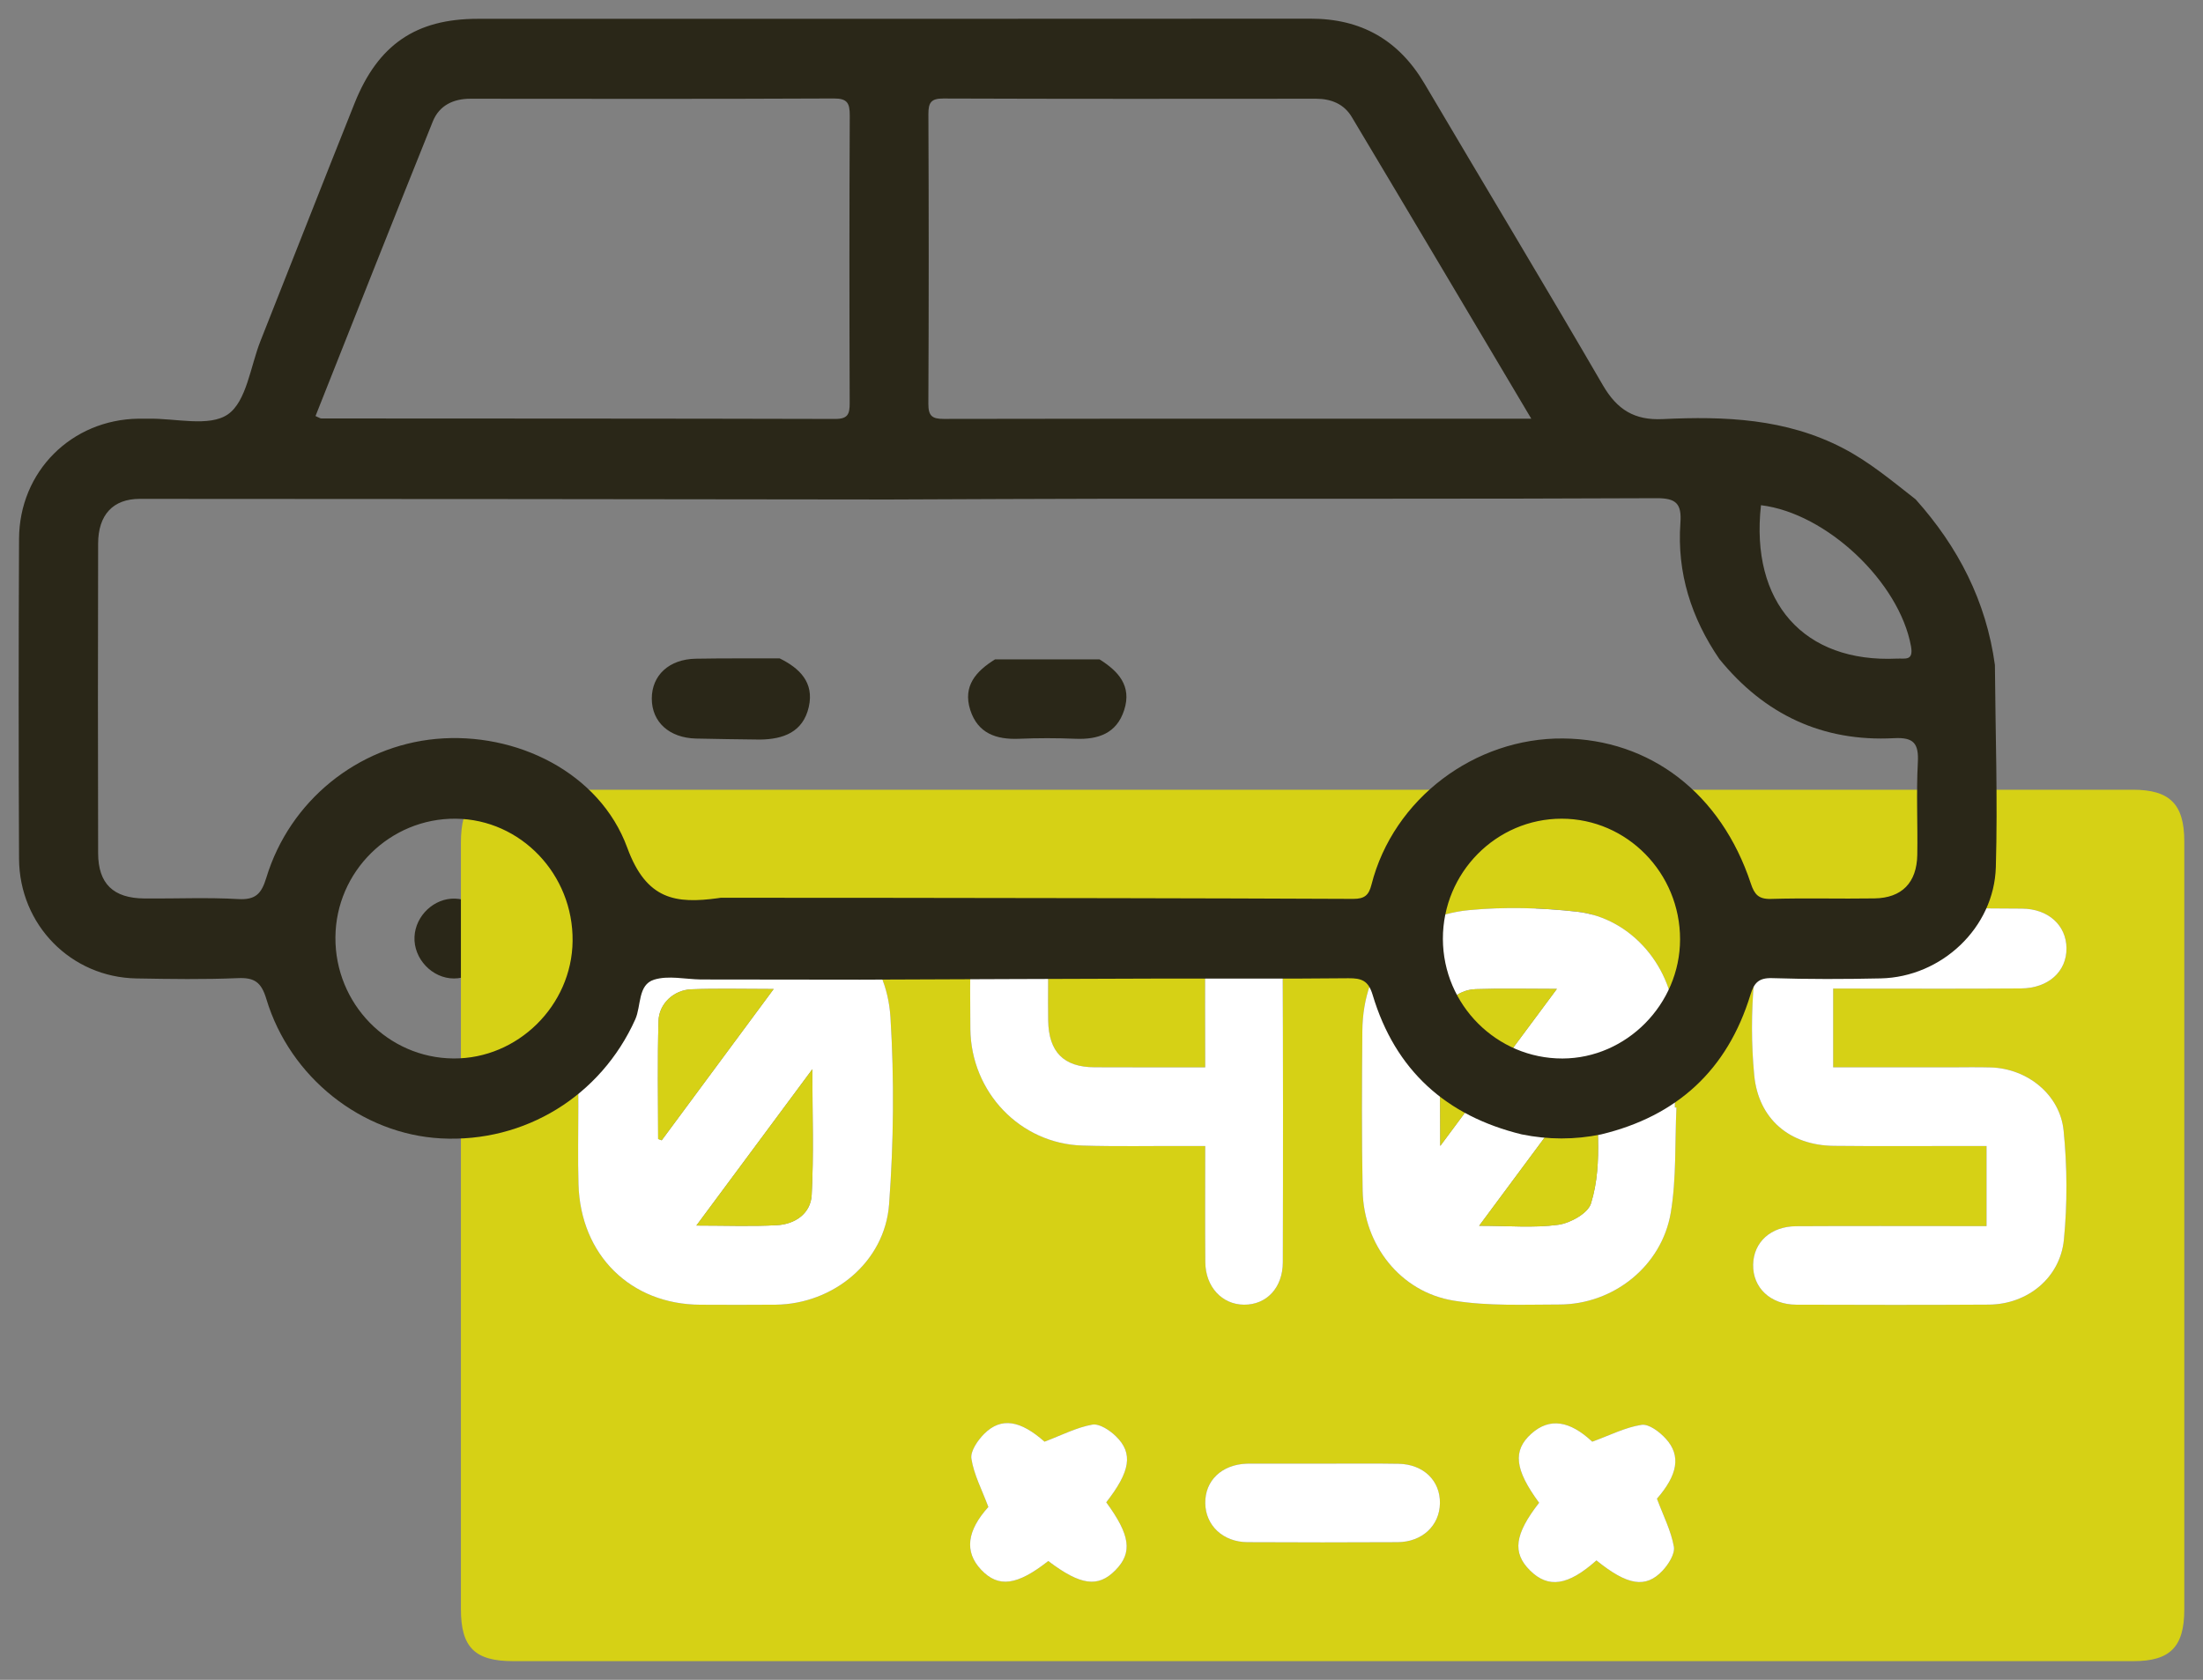 <svg width="59" height="45" viewBox="0 0 59 45" fill="none" xmlns="http://www.w3.org/2000/svg">
<rect x="0" y="0" width="59" height="45" fill="#808080" stroke="none"/>
<g clip-path="url(#clip0_2119_749)">
<path d="M20.88 17.637C21.417 17.901 21.808 18.283 21.661 18.936C21.508 19.614 20.978 19.804 20.355 19.812C19.784 19.803 19.212 19.8 18.641 19.785C17.923 19.767 17.458 19.343 17.456 18.717C17.455 18.09 17.919 17.658 18.636 17.646C19.384 17.633 20.132 17.639 20.88 17.637Z" fill="#2A2718"/>
<path d="M29.447 17.664C29.947 17.977 30.317 18.371 30.108 19.02C29.906 19.649 29.412 19.815 28.805 19.791C28.3 19.77 27.793 19.77 27.289 19.791C26.682 19.815 26.187 19.648 25.985 19.019C25.779 18.372 26.147 17.976 26.648 17.664C27.581 17.664 28.514 17.664 29.447 17.664Z" fill="#2A2718"/>
<path d="M12.189 24.073C12.75 24.091 13.225 24.593 13.216 25.157C13.207 25.722 12.716 26.212 12.159 26.212C11.574 26.213 11.072 25.682 11.101 25.094C11.129 24.525 11.631 24.054 12.189 24.073Z" fill="#2A2718"/>
<path d="M41.831 24.073C42.392 24.081 42.874 24.573 42.876 25.139C42.878 25.728 42.35 26.241 41.771 26.212C41.211 26.184 40.743 25.675 40.761 25.112C40.778 24.543 41.271 24.064 41.831 24.073Z" fill="#2A2718"/>
<path d="M35.416 44.5C28.192 44.5 20.968 44.5 13.743 44.5C12.717 44.5 12.344 44.132 12.344 43.106C12.343 36.263 12.343 29.42 12.344 22.576C12.344 21.541 12.718 21.156 13.728 21.156C28.193 21.155 42.658 21.155 57.124 21.156C58.111 21.156 58.498 21.544 58.499 22.536C58.501 29.396 58.5 36.256 58.499 43.116C58.499 44.118 58.12 44.5 57.139 44.5C49.898 44.5 42.657 44.5 35.416 44.5ZM15.489 29.639C15.489 30.335 15.473 31.03 15.493 31.726C15.546 33.624 16.894 34.948 18.762 34.952C19.433 34.954 20.105 34.958 20.776 34.951C22.317 34.934 23.697 33.808 23.811 32.264C23.934 30.602 23.951 28.919 23.848 27.256C23.746 25.608 22.62 24.532 20.993 24.374C20.134 24.29 19.253 24.287 18.395 24.374C16.633 24.552 15.518 25.851 15.49 27.652C15.48 28.314 15.489 28.977 15.489 29.639ZM44.898 29.67C44.884 29.669 44.87 29.669 44.855 29.668C44.855 28.923 44.866 28.177 44.853 27.432C44.825 25.932 43.703 24.588 42.233 24.423C41.279 24.317 40.299 24.29 39.345 24.381C37.588 24.55 36.5 25.833 36.486 27.623C36.474 29.047 36.467 30.471 36.494 31.895C36.522 33.356 37.509 34.611 38.929 34.842C39.856 34.993 40.819 34.947 41.765 34.946C43.206 34.945 44.504 33.921 44.745 32.486C44.9 31.566 44.854 30.61 44.898 29.67ZM53.203 32.846C52.977 32.846 52.8 32.846 52.622 32.846C51.115 32.846 49.609 32.84 48.102 32.849C47.424 32.853 46.965 33.275 46.952 33.874C46.938 34.496 47.414 34.949 48.108 34.951C49.828 34.956 51.547 34.96 53.267 34.949C54.292 34.942 55.174 34.239 55.275 33.207C55.369 32.243 55.364 31.254 55.267 30.29C55.17 29.316 54.288 28.624 53.318 28.595C52.941 28.584 52.564 28.593 52.188 28.593C51.161 28.593 50.135 28.593 49.095 28.593C49.095 27.867 49.095 27.198 49.095 26.483C49.302 26.483 49.478 26.483 49.655 26.483C51.145 26.483 52.635 26.49 54.125 26.479C54.861 26.474 55.351 26.023 55.344 25.399C55.338 24.791 54.861 24.346 54.155 24.341C52.468 24.329 50.781 24.319 49.095 24.343C47.93 24.36 47.081 25.113 46.977 26.274C46.902 27.111 46.901 27.967 46.981 28.803C47.093 29.977 47.932 30.684 49.112 30.696C50.29 30.709 51.469 30.699 52.648 30.7C52.824 30.7 52.999 30.7 53.203 30.7C53.203 31.429 53.203 32.101 53.203 32.846ZM32.278 28.593C31.241 28.593 30.276 28.596 29.312 28.591C28.489 28.588 28.085 28.182 28.072 27.338C28.062 26.708 28.079 26.079 28.065 25.449C28.05 24.808 27.616 24.352 27.042 24.345C26.445 24.339 25.998 24.811 25.989 25.478C25.98 26.174 25.981 26.869 25.988 27.565C26.006 29.257 27.319 30.636 28.986 30.688C29.902 30.716 30.82 30.697 31.737 30.7C31.909 30.7 32.081 30.7 32.278 30.7C32.278 31.791 32.272 32.8 32.28 33.81C32.285 34.474 32.727 34.948 33.32 34.951C33.92 34.954 34.354 34.499 34.356 33.815C34.364 31.032 34.364 28.249 34.35 25.466C34.349 25.234 34.272 24.965 34.14 24.778C33.871 24.394 33.474 24.262 33.013 24.411C32.533 24.566 32.289 24.917 32.282 25.411C32.268 26.451 32.278 27.492 32.278 28.593ZM28.074 41.818C28.94 42.473 29.407 42.537 29.872 42.065C30.336 41.594 30.273 41.126 29.627 40.245C30.271 39.42 30.356 38.933 29.885 38.475C29.72 38.314 29.442 38.13 29.253 38.164C28.833 38.239 28.437 38.446 27.974 38.621C27.337 38.056 26.819 37.951 26.359 38.41C26.186 38.583 25.984 38.876 26.016 39.078C26.083 39.505 26.297 39.907 26.47 40.37C25.902 40.999 25.816 41.567 26.28 42.055C26.741 42.54 27.239 42.474 28.074 41.818ZM42.755 41.801C43.584 42.472 44.075 42.558 44.527 42.075C44.685 41.906 44.864 41.625 44.829 41.433C44.754 41.009 44.548 40.609 44.376 40.148C44.922 39.52 45.034 39.001 44.612 38.54C44.447 38.359 44.16 38.139 43.962 38.17C43.527 38.236 43.115 38.45 42.643 38.621C42.044 38.059 41.501 37.968 41.011 38.408C40.508 38.86 40.566 39.369 41.22 40.257C40.563 41.101 40.497 41.596 40.978 42.072C41.466 42.556 41.994 42.48 42.755 41.801ZM35.447 39.209C34.793 39.209 34.14 39.209 33.486 39.209C33.454 39.209 33.421 39.209 33.388 39.21C32.719 39.234 32.27 39.663 32.279 40.269C32.287 40.867 32.755 41.31 33.411 41.313C34.751 41.32 36.09 41.32 37.429 41.313C38.087 41.31 38.555 40.87 38.564 40.271C38.574 39.666 38.123 39.225 37.456 39.213C36.786 39.201 36.116 39.21 35.447 39.209Z" fill="#D6D115"/>
<path d="M15.489 29.639C15.489 28.977 15.48 28.314 15.49 27.652C15.518 25.851 16.633 24.552 18.395 24.374C19.253 24.287 20.134 24.29 20.993 24.374C22.62 24.532 23.746 25.608 23.848 27.256C23.951 28.919 23.934 30.602 23.811 32.264C23.697 33.808 22.317 34.934 20.776 34.951C20.105 34.958 19.433 34.954 18.762 34.952C16.894 34.948 15.546 33.624 15.493 31.725C15.473 31.03 15.489 30.335 15.489 29.639ZM18.65 32.831C19.45 32.831 20.133 32.859 20.813 32.821C21.295 32.794 21.711 32.508 21.738 32.015C21.796 30.938 21.756 29.856 21.756 28.643C20.689 30.081 19.704 31.41 18.65 32.831ZM17.627 30.512C17.658 30.524 17.69 30.535 17.722 30.547C18.705 29.219 19.687 27.891 20.72 26.495C19.915 26.495 19.214 26.476 18.515 26.502C18.045 26.52 17.649 26.886 17.636 27.349C17.606 28.402 17.627 29.458 17.627 30.512Z" fill="white"/>
<path d="M44.898 29.67C44.854 30.61 44.9 31.565 44.746 32.486C44.504 33.921 43.206 34.945 41.765 34.946C40.819 34.947 39.856 34.993 38.929 34.842C37.509 34.611 36.522 33.356 36.494 31.895C36.467 30.471 36.474 29.047 36.486 27.623C36.5 25.833 37.589 24.55 39.345 24.381C40.299 24.29 41.279 24.317 42.233 24.423C43.703 24.588 44.826 25.932 44.853 27.432C44.867 28.177 44.855 28.923 44.855 29.668C44.87 29.668 44.884 29.669 44.898 29.67ZM39.614 32.837C40.404 32.837 41.077 32.899 41.73 32.811C42.053 32.767 42.527 32.505 42.609 32.24C42.961 31.107 42.709 29.932 42.773 28.773C42.73 28.766 42.687 28.759 42.644 28.752C41.658 30.081 40.673 31.409 39.614 32.837ZM41.696 26.492C40.887 26.492 40.203 26.475 39.521 26.498C39.022 26.515 38.599 26.901 38.583 27.406C38.551 28.454 38.573 29.505 38.573 30.698C39.644 29.255 40.634 27.922 41.696 26.492Z" fill="white"/>
<path d="M53.203 32.846C53.203 32.101 53.203 31.429 53.203 30.7C52.999 30.7 52.824 30.7 52.649 30.7C51.47 30.699 50.291 30.709 49.112 30.696C47.932 30.684 47.093 29.977 46.981 28.803C46.901 27.967 46.902 27.111 46.977 26.274C47.081 25.113 47.93 24.36 49.095 24.343C50.781 24.319 52.468 24.329 54.155 24.341C54.861 24.346 55.338 24.791 55.344 25.399C55.351 26.023 54.861 26.474 54.125 26.479C52.635 26.49 51.145 26.483 49.655 26.483C49.478 26.483 49.302 26.483 49.095 26.483C49.095 27.198 49.095 27.867 49.095 28.593C50.135 28.593 51.161 28.593 52.188 28.593C52.564 28.593 52.941 28.584 53.318 28.595C54.288 28.624 55.17 29.316 55.267 30.29C55.364 31.254 55.369 32.243 55.275 33.207C55.174 34.239 54.292 34.942 53.267 34.949C51.547 34.96 49.828 34.956 48.108 34.951C47.414 34.949 46.938 34.496 46.952 33.874C46.965 33.275 47.424 32.853 48.103 32.849C49.609 32.84 51.115 32.846 52.622 32.846C52.8 32.846 52.977 32.846 53.203 32.846Z" fill="white"/>
<path d="M32.278 28.593C32.278 27.492 32.268 26.451 32.282 25.411C32.289 24.917 32.533 24.566 33.013 24.411C33.474 24.262 33.871 24.394 34.141 24.778C34.272 24.965 34.349 25.234 34.35 25.466C34.364 28.249 34.364 31.032 34.356 33.815C34.354 34.499 33.92 34.954 33.32 34.951C32.727 34.948 32.285 34.474 32.28 33.81C32.272 32.8 32.278 31.791 32.278 30.7C32.081 30.7 31.909 30.7 31.737 30.7C30.82 30.697 29.902 30.716 28.986 30.688C27.319 30.636 26.006 29.257 25.988 27.565C25.981 26.869 25.98 26.174 25.989 25.478C25.998 24.811 26.445 24.339 27.042 24.345C27.616 24.352 28.05 24.808 28.065 25.449C28.079 26.078 28.062 26.708 28.072 27.338C28.085 28.182 28.489 28.588 29.312 28.591C30.276 28.596 31.241 28.593 32.278 28.593Z" fill="white"/>
<path d="M28.074 41.818C27.239 42.474 26.741 42.54 26.28 42.055C25.816 41.567 25.902 40.999 26.47 40.37C26.297 39.907 26.083 39.505 26.016 39.079C25.983 38.876 26.186 38.583 26.359 38.41C26.819 37.951 27.336 38.056 27.974 38.621C28.436 38.446 28.833 38.239 29.253 38.164C29.442 38.13 29.72 38.314 29.885 38.475C30.356 38.933 30.271 39.42 29.627 40.245C30.273 41.126 30.336 41.594 29.872 42.065C29.407 42.537 28.94 42.473 28.074 41.818Z" fill="white"/>
<path d="M42.755 41.801C41.994 42.48 41.466 42.556 40.978 42.072C40.497 41.596 40.563 41.101 41.22 40.257C40.566 39.369 40.508 38.86 41.011 38.408C41.501 37.968 42.044 38.059 42.643 38.621C43.115 38.45 43.528 38.236 43.962 38.17C44.16 38.139 44.447 38.359 44.612 38.54C45.034 39.001 44.922 39.52 44.376 40.148C44.548 40.609 44.754 41.009 44.829 41.433C44.864 41.625 44.685 41.906 44.527 42.075C44.075 42.558 43.584 42.472 42.755 41.801Z" fill="white"/>
<path d="M35.447 39.209C36.116 39.21 36.786 39.201 37.456 39.213C38.123 39.225 38.574 39.666 38.564 40.271C38.555 40.869 38.087 41.31 37.43 41.313C36.09 41.32 34.751 41.32 33.411 41.313C32.755 41.31 32.287 40.867 32.279 40.269C32.27 39.663 32.72 39.234 33.388 39.21C33.421 39.209 33.454 39.209 33.486 39.209C34.14 39.209 34.793 39.209 35.447 39.209Z" fill="white"/>
<path d="M18.65 32.831C19.704 31.41 20.689 30.081 21.756 28.643C21.756 29.856 21.796 30.938 21.738 32.015C21.711 32.508 21.295 32.795 20.813 32.821C20.133 32.859 19.45 32.831 18.65 32.831Z" fill="#D6D115"/>
<path d="M17.626 30.512C17.626 29.457 17.606 28.402 17.636 27.349C17.649 26.886 18.045 26.52 18.515 26.502C19.214 26.476 19.915 26.495 20.72 26.495C19.687 27.891 18.705 29.219 17.722 30.547C17.69 30.535 17.658 30.524 17.626 30.512Z" fill="#D6D115"/>
<path d="M39.614 32.837C40.673 31.409 41.658 30.081 42.644 28.752C42.687 28.759 42.73 28.766 42.773 28.773C42.709 29.932 42.961 31.107 42.609 32.24C42.527 32.506 42.053 32.767 41.73 32.811C41.077 32.899 40.404 32.837 39.614 32.837Z" fill="#D6D115"/>
<path d="M41.696 26.492C40.634 27.922 39.644 29.256 38.573 30.698C38.573 29.505 38.55 28.454 38.583 27.406C38.599 26.901 39.022 26.515 39.521 26.498C40.203 26.475 40.887 26.492 41.696 26.492Z" fill="#D6D115"/>
<path d="M23.034 26.244C21.611 26.242 20.189 26.241 18.766 26.239C18.348 26.232 17.899 26.126 17.518 26.244C17.078 26.381 17.176 26.945 17.013 27.309C16.093 29.356 14.06 30.618 11.807 30.496C9.694 30.382 7.767 28.869 7.133 26.761C6.998 26.312 6.815 26.183 6.368 26.203C5.465 26.241 4.559 26.227 3.655 26.211C1.905 26.182 0.519 24.779 0.51 23.004C0.496 20.148 0.497 17.292 0.51 14.436C0.518 12.629 1.916 11.24 3.71 11.216C3.798 11.215 3.886 11.217 3.974 11.216C4.7 11.202 5.601 11.446 6.103 11.1C6.603 10.754 6.706 9.817 6.975 9.137C7.817 7.014 8.648 4.887 9.496 2.766C10.124 1.195 11.141 0.504 12.792 0.504C20.228 0.502 27.663 0.507 35.098 0.5C36.453 0.499 37.459 1.069 38.153 2.245C39.742 4.938 41.357 7.616 42.928 10.32C43.309 10.975 43.773 11.263 44.53 11.227C46.188 11.148 47.83 11.21 49.361 12.007C50.074 12.378 50.678 12.889 51.304 13.377C52.44 14.646 53.194 16.103 53.427 17.815C53.44 19.619 53.504 21.425 53.452 23.228C53.405 24.858 51.994 26.174 50.37 26.21C49.4 26.231 48.43 26.234 47.461 26.203C47.103 26.192 46.977 26.329 46.88 26.647C46.262 28.67 44.909 29.901 42.881 30.389C42.172 30.535 41.464 30.533 40.755 30.389C38.734 29.895 37.366 28.676 36.761 26.649C36.647 26.268 36.463 26.203 36.113 26.206C34.418 26.224 32.722 26.211 31.026 26.215C28.362 26.222 25.698 26.234 23.034 26.244ZM23.683 24.052C27.869 24.058 32.055 24.061 36.241 24.08C36.547 24.081 36.66 23.979 36.73 23.7C37.317 21.391 39.502 19.76 41.866 19.783C44.194 19.805 46.091 21.252 46.89 23.668C46.986 23.958 47.095 24.09 47.426 24.081C48.35 24.053 49.276 24.082 50.202 24.067C50.934 24.056 51.335 23.647 51.348 22.902C51.362 22.078 51.319 21.252 51.363 20.43C51.391 19.913 51.252 19.747 50.723 19.775C48.815 19.876 47.256 19.145 46.045 17.652C45.296 16.554 44.908 15.345 45.004 14.008C45.042 13.486 44.885 13.344 44.36 13.346C39.555 13.368 34.749 13.357 29.943 13.36C27.894 13.362 25.845 13.374 23.795 13.381C17.111 13.374 10.427 13.363 3.744 13.364C3.022 13.364 2.631 13.796 2.628 14.559C2.621 17.326 2.621 20.092 2.628 22.859C2.631 23.675 3.036 24.062 3.865 24.069C4.704 24.077 5.544 24.037 6.38 24.085C6.846 24.111 7.002 23.943 7.133 23.512C7.76 21.451 9.579 19.987 11.684 19.794C13.813 19.6 16.059 20.687 16.8 22.711C17.313 24.11 18.098 24.216 19.236 24.06C19.258 24.057 19.28 24.053 19.302 24.05C20.762 24.051 22.223 24.051 23.683 24.052ZM41.01 11.216C39.369 8.454 37.791 5.79 36.202 3.133C35.995 2.786 35.651 2.645 35.245 2.645C31.918 2.648 28.59 2.651 25.262 2.639C24.934 2.638 24.863 2.75 24.864 3.059C24.875 5.644 24.876 8.23 24.863 10.815C24.862 11.141 24.962 11.223 25.274 11.222C30.474 11.213 35.674 11.216 41.01 11.216ZM8.45 11.145C8.534 11.181 8.571 11.21 8.608 11.21C13.195 11.213 17.782 11.211 22.369 11.223C22.714 11.224 22.757 11.086 22.756 10.792C22.747 8.227 22.746 5.662 22.758 3.097C22.759 2.763 22.695 2.636 22.329 2.638C19.087 2.653 15.845 2.648 12.603 2.645C12.139 2.644 11.765 2.824 11.591 3.254C10.534 5.88 9.495 8.513 8.45 11.145ZM12.145 28.355C13.864 28.368 15.316 26.938 15.335 25.21C15.356 23.425 13.948 21.95 12.207 21.932C10.447 21.915 8.995 23.346 8.983 25.11C8.971 26.887 10.389 28.343 12.145 28.355ZM44.995 25.167C44.998 23.387 43.574 21.934 41.825 21.932C40.071 21.931 38.639 23.381 38.643 25.153C38.648 26.921 40.087 28.36 41.846 28.356C43.561 28.351 44.992 26.902 44.995 25.167ZM47.162 13.534C46.871 16.139 48.312 17.762 50.809 17.643C51.017 17.633 51.252 17.715 51.18 17.315C50.87 15.597 48.922 13.747 47.162 13.534Z" fill="#2A2718"/>
</g>
<defs>
<clipPath id="clip0_2119_749">
<rect width="58" height="44" fill="white" transform="translate(0.5 0.5)"/>
</clipPath>
</defs>
</svg>
